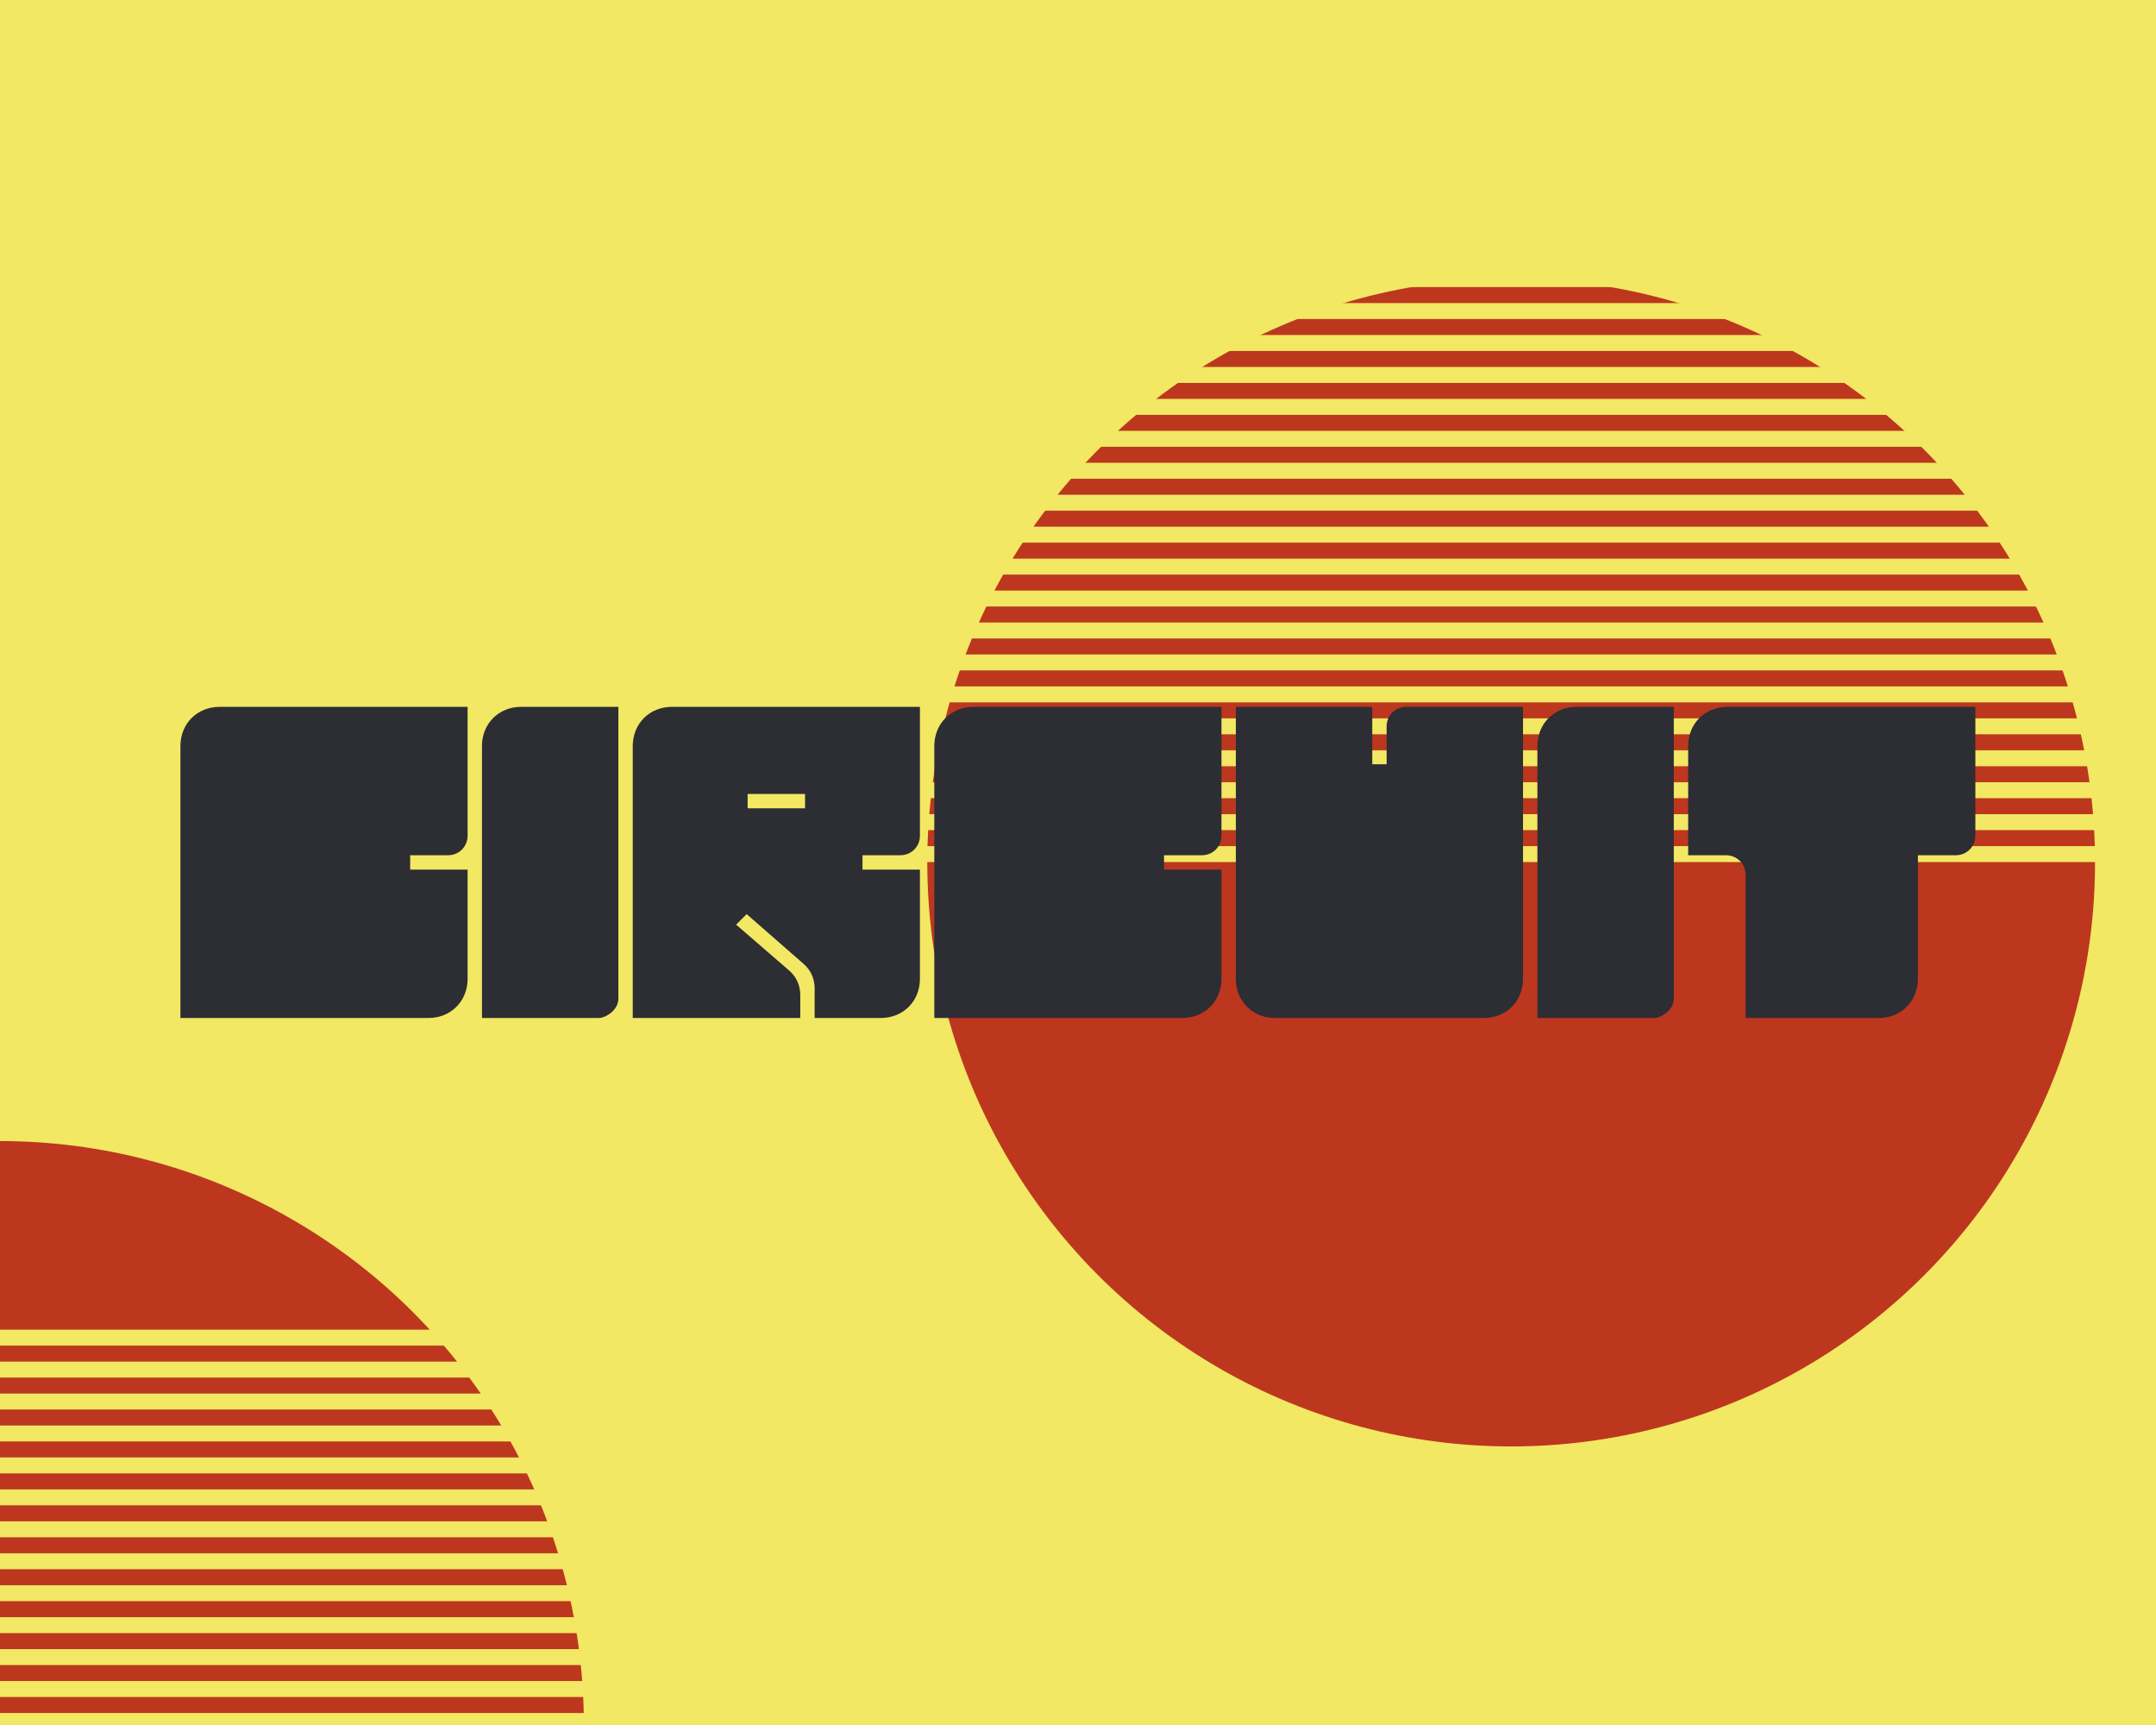 <?xml version="1.0" encoding="UTF-8" standalone="no"?>
<!DOCTYPE svg PUBLIC "-//W3C//DTD SVG 1.1//EN" "http://www.w3.org/Graphics/SVG/1.1/DTD/svg11.dtd">
<svg width="100%" height="100%" viewBox="0 0 1350 1080" version="1.1" xmlns="http://www.w3.org/2000/svg" xmlns:xlink="http://www.w3.org/1999/xlink" xml:space="preserve" xmlns:serif="http://www.serif.com/" style="fill-rule:evenodd;clip-rule:evenodd;stroke-linejoin:round;stroke-miterlimit:2;">
    <rect id="Artboard1" x="0" y="0" width="1350" height="1080" style="fill:rgb(242,232,99);"/>
    <clipPath id="_clip1">
        <rect id="Artboard11" serif:id="Artboard1" x="0" y="0" width="1350" height="1080"/>
    </clipPath>
    <g clip-path="url(#_clip1)">
        <g transform="matrix(1,0,0,1,943.834,-568.151)">
            <circle cx="2.399" cy="1108.15" r="365.6" style="fill:rgb(189,55,31);"/>
        </g>
        <g transform="matrix(1.773,0,0,1,604.046,-529.43)">
            <g transform="matrix(1,0,0,0.749,3.817,296.22)">
                <rect x="-50.368" y="1018.64" width="467.385" height="13.325" style="fill:rgb(242,232,99);"/>
            </g>
            <g transform="matrix(1,0,0,0.749,3.817,216.22)">
                <rect x="-50.368" y="1018.64" width="467.385" height="13.325" style="fill:rgb(242,232,99);"/>
            </g>
            <g transform="matrix(1,0,0,0.749,3.817,136.22)">
                <rect x="-50.368" y="1018.64" width="467.385" height="13.325" style="fill:rgb(242,232,99);"/>
            </g>
            <g transform="matrix(1,0,0,0.749,3.817,56.22)">
                <rect x="-50.368" y="1018.64" width="467.385" height="13.325" style="fill:rgb(242,232,99);"/>
            </g>
            <g transform="matrix(1,0,0,0.749,3.817,-23.78)">
                <rect x="-50.368" y="1018.64" width="467.385" height="13.325" style="fill:rgb(242,232,99);"/>
            </g>
            <g transform="matrix(1,0,0,0.749,3.817,276.22)">
                <rect x="-50.368" y="1018.64" width="467.385" height="13.325" style="fill:rgb(242,232,99);"/>
            </g>
            <g transform="matrix(1,0,0,0.749,3.817,196.22)">
                <rect x="-50.368" y="1018.64" width="467.385" height="13.325" style="fill:rgb(242,232,99);"/>
            </g>
            <g transform="matrix(1,0,0,0.749,3.817,116.22)">
                <rect x="-50.368" y="1018.64" width="467.385" height="13.325" style="fill:rgb(242,232,99);"/>
            </g>
            <g transform="matrix(1,0,0,0.749,3.817,36.22)">
                <rect x="-50.368" y="1018.64" width="467.385" height="13.325" style="fill:rgb(242,232,99);"/>
            </g>
            <g transform="matrix(1,0,0,0.749,3.817,-43.78)">
                <rect x="-50.368" y="1018.64" width="467.385" height="13.325" style="fill:rgb(242,232,99);"/>
            </g>
            <g transform="matrix(1,0,0,0.749,3.817,256.22)">
                <rect x="-50.368" y="1018.64" width="467.385" height="13.325" style="fill:rgb(242,232,99);"/>
            </g>
            <g transform="matrix(1,0,0,0.749,3.817,176.22)">
                <rect x="-50.368" y="1018.64" width="467.385" height="13.325" style="fill:rgb(242,232,99);"/>
            </g>
            <g transform="matrix(1,0,0,0.749,3.817,96.22)">
                <rect x="-50.368" y="1018.64" width="467.385" height="13.325" style="fill:rgb(242,232,99);"/>
            </g>
            <g transform="matrix(1,0,0,0.749,3.817,16.22)">
                <rect x="-50.368" y="1018.64" width="467.385" height="13.325" style="fill:rgb(242,232,99);"/>
            </g>
            <g transform="matrix(1,0,0,0.749,3.817,-63.78)">
                <rect x="-50.368" y="1018.64" width="467.385" height="13.325" style="fill:rgb(242,232,99);"/>
            </g>
            <g transform="matrix(1,0,0,0.749,3.817,236.22)">
                <rect x="-50.368" y="1018.64" width="467.385" height="13.325" style="fill:rgb(242,232,99);"/>
            </g>
            <g transform="matrix(1,0,0,0.749,3.817,156.22)">
                <rect x="-50.368" y="1018.64" width="467.385" height="13.325" style="fill:rgb(242,232,99);"/>
            </g>
            <g transform="matrix(1,0,0,0.749,3.817,76.22)">
                <rect x="-50.368" y="1018.64" width="467.385" height="13.325" style="fill:rgb(242,232,99);"/>
            </g>
            <g transform="matrix(1,0,0,0.749,3.817,-3.78)">
                <rect x="-50.368" y="1018.64" width="467.385" height="13.325" style="fill:rgb(242,232,99);"/>
            </g>
            <g transform="matrix(1,0,0,0.749,3.817,-83.78)">
                <rect x="-50.368" y="1018.64" width="467.385" height="13.325" style="fill:rgb(242,232,99);"/>
            </g>
        </g>
        <g transform="matrix(12.488,0,0,12.488,-5954.45,-4905.69)">
            <path d="M500.26,436.43L497.38,436.43L497.38,435.71L499.276,435.71C499.828,435.71 500.26,435.278 500.26,434.726L500.26,428.27L487.828,428.27C486.7,428.27 485.86,429.11 485.86,430.238L485.86,443.87L498.292,443.87C499.42,443.87 500.26,443.03 500.26,441.902L500.26,436.43Z" style="fill:rgb(45,45,52);fill-rule:nonzero;"/>
            <path d="M507.82,428.27L502.948,428.27C501.82,428.27 500.98,429.11 500.98,430.238L500.98,443.87L506.836,443.87C507.148,443.87 507.82,443.51 507.82,442.886L507.82,428.27Z" style="fill:rgb(45,45,52);fill-rule:nonzero;"/>
            <path d="M521.956,435.71C522.508,435.71 522.94,435.278 522.94,434.726L522.94,428.27L510.508,428.27C509.38,428.27 508.54,429.11 508.54,430.238L508.54,443.87L516.94,443.87L516.94,442.718C516.94,442.238 516.748,441.806 516.388,441.494L513.724,439.19L514.252,438.662L517.108,441.158C517.468,441.47 517.66,441.902 517.66,442.382L517.66,443.87L520.972,443.87C522.1,443.87 522.94,443.03 522.94,441.902L522.94,436.43L520.06,436.43L520.06,435.71L521.956,435.71ZM517.18,432.638L517.18,433.358L514.3,433.358L514.3,432.638L517.18,432.638Z" style="fill:rgb(45,45,52);fill-rule:nonzero;"/>
            <path d="M538.06,436.43L535.18,436.43L535.18,435.71L537.076,435.71C537.628,435.71 538.06,435.278 538.06,434.726L538.06,428.27L525.628,428.27C524.5,428.27 523.66,429.11 523.66,430.238L523.66,443.87L536.092,443.87C537.22,443.87 538.06,443.03 538.06,441.902L538.06,436.43Z" style="fill:rgb(45,45,52);fill-rule:nonzero;"/>
            <path d="M538.78,441.902C538.78,443.03 539.62,443.87 540.748,443.87L551.212,443.87C552.34,443.87 553.18,443.03 553.18,441.902L553.18,428.27L547.324,428.27C546.772,428.27 546.34,428.702 546.34,429.254L546.34,431.15L545.62,431.15L545.62,428.27L538.78,428.27L538.78,441.902Z" style="fill:rgb(45,45,52);fill-rule:nonzero;"/>
            <path d="M560.74,428.27L555.868,428.27C554.74,428.27 553.9,429.11 553.9,430.238L553.9,443.87L559.756,443.87C560.068,443.87 560.74,443.51 560.74,442.886L560.74,428.27Z" style="fill:rgb(45,45,52);fill-rule:nonzero;"/>
            <path d="M572.98,435.71L574.876,435.71C575.428,435.71 575.86,435.278 575.86,434.726L575.86,428.27L563.428,428.27C562.3,428.27 561.46,429.11 561.46,430.238L561.46,435.71L563.356,435.71C563.908,435.71 564.34,436.142 564.34,436.694L564.34,443.87L571.012,443.87C572.14,443.87 572.98,443.03 572.98,441.902L572.98,435.71Z" style="fill:rgb(45,45,52);fill-rule:nonzero;"/>
        </g>
        <g transform="matrix(1,0,0,1,-2.399,-28.151)">
            <circle cx="2.399" cy="1108.15" r="365.6" style="fill:rgb(189,55,31);"/>
        </g>
        <g transform="matrix(1,0,0,1,46.551,153.309)">
            <g transform="matrix(1,0,0,0.749,3.817,136.22)">
                <rect x="-50.368" y="1018.64" width="467.385" height="13.325" style="fill:rgb(242,232,99);"/>
            </g>
            <g transform="matrix(1,0,0,0.749,3.817,56.22)">
                <rect x="-50.368" y="1018.64" width="467.385" height="13.325" style="fill:rgb(242,232,99);"/>
            </g>
            <g transform="matrix(1,0,0,0.749,3.817,-23.78)">
                <rect x="-50.368" y="1018.64" width="467.385" height="13.325" style="fill:rgb(242,232,99);"/>
            </g>
            <g transform="matrix(1,0,0,0.749,3.817,116.22)">
                <rect x="-50.368" y="1018.64" width="467.385" height="13.325" style="fill:rgb(242,232,99);"/>
            </g>
            <g transform="matrix(1,0,0,0.749,3.817,36.22)">
                <rect x="-50.368" y="1018.64" width="467.385" height="13.325" style="fill:rgb(242,232,99);"/>
            </g>
            <g transform="matrix(1,0,0,0.749,3.817,-43.78)">
                <rect x="-50.368" y="1018.64" width="467.385" height="13.325" style="fill:rgb(242,232,99);"/>
            </g>
            <g transform="matrix(1,0,0,0.749,3.817,96.22)">
                <rect x="-50.368" y="1018.64" width="467.385" height="13.325" style="fill:rgb(242,232,99);"/>
            </g>
            <g transform="matrix(1,0,0,0.749,3.817,16.22)">
                <rect x="-50.368" y="1018.64" width="467.385" height="13.325" style="fill:rgb(242,232,99);"/>
            </g>
            <g transform="matrix(1,0,0,0.749,3.817,-63.78)">
                <rect x="-50.368" y="1018.64" width="467.385" height="13.325" style="fill:rgb(242,232,99);"/>
            </g>
            <g transform="matrix(1,0,0,0.749,3.817,156.22)">
                <rect x="-50.368" y="1018.64" width="467.385" height="13.325" style="fill:rgb(242,232,99);"/>
            </g>
            <g transform="matrix(1,0,0,0.749,3.817,76.22)">
                <rect x="-50.368" y="1018.64" width="467.385" height="13.325" style="fill:rgb(242,232,99);"/>
            </g>
            <g transform="matrix(1,0,0,0.749,3.817,-3.78)">
                <rect x="-50.368" y="1018.64" width="467.385" height="13.325" style="fill:rgb(242,232,99);"/>
            </g>
            <g transform="matrix(1,0,0,0.749,3.817,-83.78)">
                <rect x="-50.368" y="1018.64" width="467.385" height="13.325" style="fill:rgb(242,232,99);"/>
            </g>
        </g>
    </g>
</svg>
